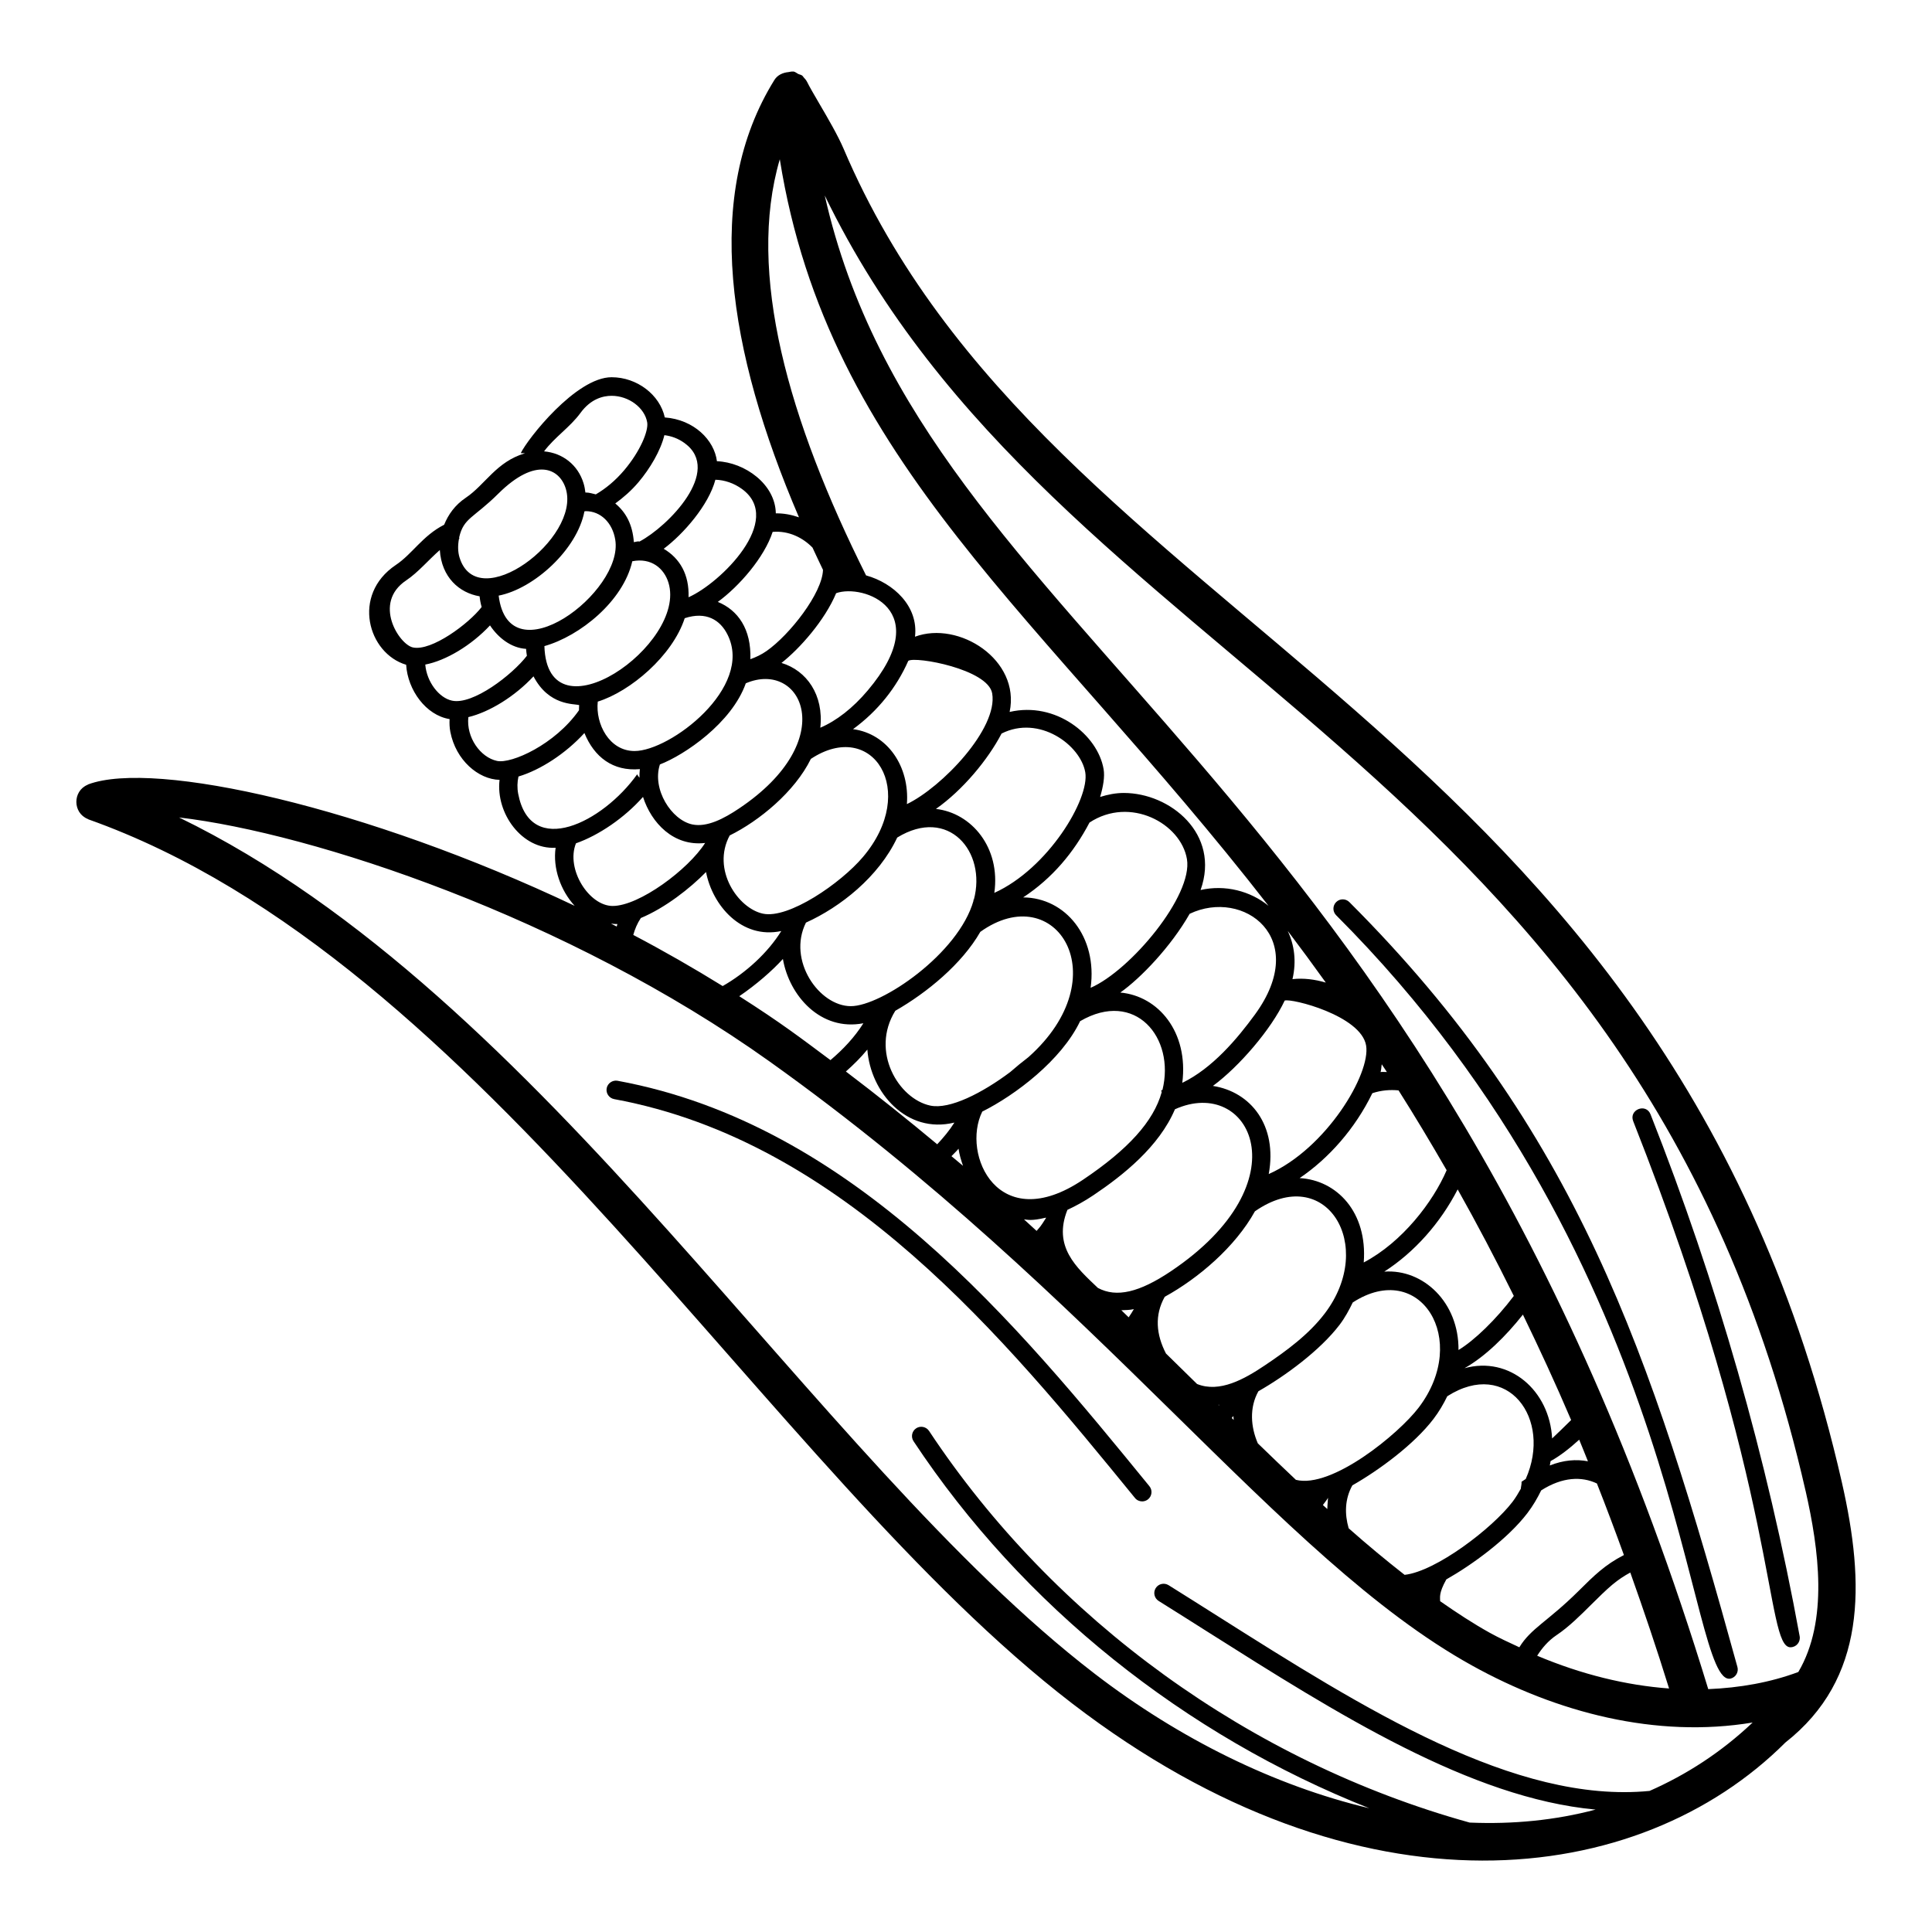 <?xml version="1.0" encoding="UTF-8"?>
<!-- Uploaded to: ICON Repo, www.svgrepo.com, Generator: ICON Repo Mixer Tools -->
<svg fill="#000000" width="800px" height="800px" version="1.1" viewBox="144 144 512 512" xmlns="http://www.w3.org/2000/svg">
 <g>
  <path d="m602.71 588.82c1.312-0.367 2.086-1.727 1.727-3.039-22.969-83.305-42.543-142.41-102.85-202.72-0.965-0.965-2.527-0.965-3.492 0s-0.965 2.527 0 3.492c93.363 93.359 92.945 205.31 104.61 202.27z"/>
  <path d="m618.5 580.54c1.559 0 2.699-1.414 2.43-2.914-8.625-47.207-21.93-93.746-39.523-138.32-1.215-3.066-5.789-1.211-4.594 1.812 38.895 98.516 34.871 139.43 41.688 139.43z"/>
  <path d="m167.39 351.86c-0.078 0.027-0.125 0.094-0.199 0.125-3.953 1.676-3.953 7.426 0.082 9.059 0.066 0.027 0.109 0.082 0.176 0.105 104.73 37.238 179.62 172.04 260.68 234.28 76.395 58.66 150.4 48.934 189.01 10.363 21.477-16.887 21.145-41.832 14.992-68.887-46.281-203.05-209.97-225.2-264.57-353.49-1.523-3.555-4.148-8.055-6.473-12.023-1.352-2.32-2.566-4.383-3.231-5.75-0.004-0.012-0.016-0.02-0.023-0.027-0.207-0.418-0.52-0.758-0.836-1.094-0.086-0.094-0.129-0.203-0.223-0.289-0.043-0.047-0.07-0.109-0.117-0.148-0.344-0.297-0.754-0.309-1.129-0.492-0.422-0.211-0.766-0.555-1.246-0.641-0.062-0.012-0.117 0.031-0.18 0.02-0.395-0.051-0.754 0.086-1.145 0.133-1.5 0.145-2.918 0.773-3.742 2.102-18.867 30.363-12.473 71.574 6.519 115.89-1.992-0.691-4.074-1.086-6.133-1.051-0.133-7.699-8.172-13.516-15.609-13.816-0.68-5.555-6.031-11.027-13.812-11.602-1.312-6-7.348-10.656-14.105-10.656-9.426 0-22.293 16.371-24.086 20.152 0.379-0.078 0.758 0.008 1.145-0.004-7.609 2.234-10.57 8.348-15.676 11.777-2.922 1.957-4.672 4.504-5.754 7.164-5.766 2.953-8.406 7.727-12.824 10.676-11.801 7.926-7.344 23.441 2.754 26.434 0.402 6.688 5.242 13.398 11.512 14.398-0.059 1.113-0.023 2.242 0.199 3.394 1.457 7.508 7.422 12.578 13.043 12.711-1.062 8.918 6.004 18.516 14.855 17.988-0.773 5.387 1.309 11.32 5.043 15.391-55.203-26.184-111.25-38.734-128.89-32.191zm455.11 187.23c3.516 15.492 6.102 34.395-1.926 48.008-7.457 2.781-15.516 4.191-23.871 4.539-75-245.83-207.58-278.23-234.14-395.84 61.645 127.27 215.35 147.75 259.93 343.29zm-135.07-2.918c-3.316-3.137-6.684-6.356-10.094-9.668-1.887-4.367-2.277-9.453 0.156-13.812 7.066-4.016 16.328-10.805 21.508-17.602 1.441-1.895 2.512-3.902 3.492-5.922 17.812-11.547 31.223 9.805 17.461 27.875-5.269 6.93-23.008 21.531-32.523 19.129zm8.508 4.766c0.016 0.34-0.148 1.422-0.188 2.969-0.391-0.359-0.777-0.699-1.172-1.059 0.445-0.641 0.977-1.219 1.359-1.91zm-34.703-30.164c-2.715-2.668-5.461-5.359-8.246-8.086-2.582-4.992-3.07-10.125-0.32-15.027 8.891-4.883 18.676-13.195 23.898-22.648 18.793-13.055 32.277 9.008 18.496 27.09-4.227 5.551-10.129 9.891-15.887 13.75-5.379 3.606-11.957 7.34-17.941 4.922zm9.715 9.523c-0.176-0.168-0.352-0.348-0.527-0.516 0.133-0.176 0.301-0.348 0.43-0.523 0 0.344 0.078 0.691 0.098 1.039zm-3.84-3.992c-0.031 0.043-0.07 0.082-0.102 0.125-0.043-0.043-0.086-0.086-0.129-0.129 0.078-0.004 0.148 0.016 0.23 0.004zm-32.156-30.992c-5.766-5.477-11.957-10.957-8.078-20.688 2.18-1.016 4.438-2.231 6.867-3.863 7.957-5.34 17.441-12.914 21.629-22.793 19.867-8.961 34.293 19.199-1.09 42.938-8.316 5.578-14.395 7.051-19.328 4.406zm9.527 5.621c-0.43 0.727-0.855 1.457-1.375 2.168-0.648-0.629-1.281-1.246-1.934-1.875 1.094-0.074 2.133-0.016 3.309-0.293zm-40.168-52.355c8.75-4.371 20.965-13.586 25.93-23.957 14.547-8.484 25.25 4.328 21.82 18.227-0.113 0.023-0.219 0.074-0.332 0.098 0.078 0.16 0.062 0.352 0.125 0.516-2.152 7.707-8.863 15.137-20.875 23.195-22.43 15.051-32.285-6.703-26.668-18.078zm16.883 28.109c-0.004 0.035 0 0.07-0.004 0.105-1.594 2.519-1.477 2.211-2.484 3.41-1.125-1.023-2.207-2.035-3.344-3.062 0.988 0.082 1.82 0.492 5.832-0.453zm-109.63-173.95c5.019-0.996 8.426 1.879 9.59 5.699 4.969 16.316-32.121 42.145-32.883 16.789 9.438-2.664 20.898-11.922 23.293-22.488zm-35.414 9.109c9.383-1.84 20.801-12.223 22.727-22.328 0.117-0.008 0.242-0.055 0.363-0.055 3.918 0 7.062 3.035 7.805 7.555 2.316 13.859-28.195 36.727-30.895 14.828zm26.262 28.086c8.641-2.68 19.809-12.145 23.043-22.102 5.652-1.863 9.414 0.43 11.367 4.398 6.941 13.953-15.207 30.801-24.656 30.801-6.703 0-10.391-7.16-9.754-13.098zm16.465 16.656c6.508-2.5 19.062-10.984 22.766-21.508 14.805-6.328 25.273 15.02-1.746 33.145-3.992 2.688-8.52 5.078-12.426 4.262-5.543-1.176-10.73-9.332-8.594-15.898zm166.4 44.129c3.356 4.43 6.715 8.988 10.074 13.676-2.894-0.852-5.894-1.23-8.738-0.922-0.031 0.004-0.062 0.023-0.098 0.027 1.129-4.856 0.445-9.137-1.238-12.781zm20.754 30.348c1.266 7.481-10.508 27.262-25.805 34.07 2.359-12.883-4.75-21.793-14.793-23.355 6.969-5.129 15.465-15.027 19.02-22.617 1.746-0.664 20.215 3.957 21.578 11.902zm8.602 11.902c4.281 6.758 8.527 13.836 12.742 21.152-3.59 8.371-11.75 19.066-21.973 24.449 1.035-13.383-7.184-21.828-16.988-22.359 7.715-5.223 14.711-13.109 19.27-22.5 2.356-0.785 4.703-0.961 6.949-0.742zm-4.766-4.863c0.215-0.715 0.18-1.359 0.312-2.055 0.453 0.691 0.906 1.348 1.359 2.047-0.555 0.023-1.121-0.082-1.672 0.008zm45.461 97.102c-0.664-12.691-11.25-21.906-23.219-18.617 5.539-3.117 11.012-8.555 15.477-14.207 4.332 8.953 8.617 18.172 12.781 27.945-1.824 1.812-3.566 3.488-5.039 4.879zm7.176 0.324c0.781 1.871 1.543 3.824 2.316 5.727-3.106-0.59-6.484-0.332-10.105 1.113 0.09-0.391 0.137-0.777 0.207-1.164 2.566-1.402 5.102-3.434 7.582-5.676zm-31.988-23.766c0.133-12.59-9.324-21.52-19.668-20.77 7.992-5.144 14.855-12.859 19.449-21.793 5.035 8.949 9.996 18.371 14.879 28.234-4.66 6.203-10.492 11.836-14.66 14.328zm-53.945-88.902c-4.68 6.41-11.27 14.246-19.25 18.098 1.703-13.48-6.367-23.02-16.43-23.926 5.383-3.785 13.449-12.203 18.379-20.867 14.258-6.789 32.137 6.391 17.301 26.695zm-43.543-7.082c1.855-13.512-6.664-23.871-17.875-23.961 7.754-5.113 13.43-11.93 17.578-19.836 10.773-7.074 24.203 0.223 25.82 9.672 1.645 9.676-14.949 29.52-25.523 34.125zm-25.523-25.16c1.707-11.961-6.008-21.176-15.473-22.246 7.117-5.004 13.797-13.066 17.395-19.977 9.953-5.016 20.922 3.012 22.18 10.266 1.203 7.078-9.879 25.523-24.102 31.957zm-5.516 2.074c-3.957 14.023-24.375 27.949-32.508 27.949-8.387 0-16.898-12.133-11.895-22.141 9.062-4.09 19.27-12.094 24.188-22.543 13.582-8.324 23.73 3.746 20.305 16.473-0.043 0.008-0.09 0.035-0.133 0.043 0.031 0.07 0.016 0.148 0.043 0.219zm-55.809 3.434c-6.562-1.387-13.668-11.652-8.805-20.723 7.789-3.84 17.227-11.551 21.512-20.289 16.324-10.797 28.672 8.457 13.809 25.992-5.898 6.973-19.73 16.484-26.516 15.02zm38.156-29.031c0.758-9.914-5.098-18.645-14.27-19.863 6.613-4.84 11.52-11.039 14.641-18.105 1.875-1.262 21.137 2.211 22.234 8.629 1.582 9.324-13.352 24.891-22.605 29.34zm-10.383-30.113c-3.938 4.668-8.281 8.035-12.562 9.867 0.949-8.715-3.629-15.16-10.289-17.168 4.789-3.742 11.492-11.289 14.48-18.48 7.098-2.574 26.5 4.32 8.371 25.781zm-22.906 63.754c-3.559 5.75-9.406 11.09-15.531 14.578-7.731-4.777-15.641-9.32-23.691-13.547 0.418-1.516 1.039-3.035 2.004-4.484 6.422-2.668 13.07-7.883 17.277-12.188 1.691 8.84 9.414 17.883 19.941 15.641zm0.43 7.398c1.668 9.734 10.008 19.227 21.328 17.039-2.316 3.684-5.356 6.922-8.727 9.766-8.137-6.066-13.004-9.809-24.164-16.934 4.496-3.059 8.746-6.762 11.562-9.871zm22.379 24.012c0.832 11.328 10.379 22.465 23.07 19.344-1.293 2.062-2.863 3.949-4.555 5.754-7.719-6.43-15.734-12.867-24.203-19.285 2.035-1.801 3.973-3.719 5.688-5.812zm24.164 26.273c0.219 1.516 0.66 3.035 1.191 4.535-0.996-0.852-2.055-1.703-3.062-2.555 0.609-0.672 1.312-1.27 1.871-1.98zm-7.481-11.426c-8.41-1.777-15.961-14.355-9.277-25.125 8.426-4.82 17.66-12.418 22.531-20.918 19.961-14.285 36.715 11.883 12.75 33.203-1.59 1.207-3.227 2.555-4.84 3.961-7.363 5.519-16.016 9.961-21.164 8.879zm111.85 100.64c6.945-3.949 16.309-10.785 21.5-17.598 1.469-1.926 2.652-3.953 3.652-6.016 15.898-10.145 27.91 5.934 20.793 21.926-0.371 0.266-0.738 0.457-1.109 0.738 0.051 0.664-0.156 1.227-0.195 1.855-0.668 1.168-1.34 2.336-2.188 3.449-5.348 7.019-20.27 18.434-28.609 19.363-4.887-3.824-9.812-7.906-14.82-12.336-1.09-3.754-1.051-7.727 0.977-11.383zm24.902 24.926c6.828-3.863 16.25-10.711 21.488-17.574 1.465-1.926 2.648-3.953 3.648-6.016 5.664-3.617 10.781-3.738 14.77-1.832 2.43 6.144 4.809 12.492 7.156 18.965-4.988 2.551-7.906 5.43-12.047 9.551-8.16 8.086-12.602 9.855-15.664 14.895-2.609-1.227-5.223-2.394-7.809-3.828-4.387-2.438-8.781-5.316-13.184-8.391 0.027-0.992-0.441-2.027 1.641-5.769zm29.273 14.723c3.152-2.109 6.242-5.168 9.211-8.129 1.891-1.871 3.734-3.703 5.5-5.188 1.621-1.355 3.211-2.391 4.769-3.227 3.516 9.895 6.969 20.039 10.277 30.727-11.402-0.836-23.223-3.734-34.957-8.68 1.301-2.031 2.894-3.957 5.199-5.504zm-205.91-391.07c12.867 80.52 69.777 120.95 129.52 197.84-4.816-3.922-11.48-5.676-18.008-4.191 5.293-14.859-8.047-25.719-20.348-25.719-2.172 0-4.254 0.426-6.273 1.055 0.805-2.746 1.27-5.332 0.922-7.367-1.566-9.137-12.707-17.992-24.906-15.16 2.91-13.832-13.473-24.25-25.078-19.938 0.961-8.062-5.695-14.234-12.969-16.246-20.602-41.184-31.68-80.148-22.863-110.27zm-1.895 98.742c4.312-0.375 8.078 1.598 10.566 4.168 0.898 1.957 1.836 3.926 2.777 5.894-0.188 6.207-8.84 17.223-14.949 21.504-1.379 0.969-2.832 1.641-4.301 2.172 0.285-7.988-3.309-13.016-8.625-15.184 5.684-4.144 12.328-11.793 14.531-18.555zm-15.172-13.82c2.422 0.062 4.918 0.902 7.066 2.469 11.262 8.242-5.75 24.957-14.18 28.672 0.207-6.031-2.309-10.301-6.582-12.844 5.215-3.902 11.902-11.539 13.695-18.297zm-8.137-9.688c10.074 7.375-4.426 22.078-11.98 26.07-0.102-0.004-0.188-0.047-0.289-0.047-0.398 0-0.805 0.168-1.203 0.207-0.34-4.637-2.055-7.859-4.922-10.258 2.129-1.562 4.223-3.352 6.156-5.641 3.035-3.594 5.852-8.328 6.856-12.457 1.824 0.227 3.641 0.852 5.383 2.125zm-27.617-8.016c2.731-3.746 5.992-4.539 8.246-4.539 4.543 0 8.77 3.16 9.434 7.039 0.375 2.234-1.793 7.582-6.078 12.664-2.394 2.828-4.965 4.91-7.539 6.418-0.879-0.195-1.715-0.492-2.66-0.492-0.031 0-0.062 0.016-0.098 0.016-0.098-0.855-0.25-1.68-0.484-2.445-1.48-4.891-5.555-8.047-10.473-8.477 2.801-3.766 6.875-6.383 9.652-10.184zm-32.203 33.383c0.035-0.012 0.074-0.035 0.109-0.047-0.047-0.121-0.012-0.254-0.051-0.375 1.211-5.195 3.777-5.027 10.371-11.57 9.945-9.863 16.246-6.688 17.887-1.297 3.988 13.156-23.461 33.719-28.18 18.164-0.426-1.402-0.469-3.125-0.137-4.875zm-12.195 28.766c-3.644-0.773-10.738-11.77-1.805-17.762 3.18-2.121 5.926-5.445 8.926-8.051 0.457 7.215 5.148 11.348 10.543 12.258 0.094 0.961 0.277 1.91 0.539 2.844-3.402 4.418-13.285 11.766-18.203 10.711zm10.344 14.094c-3.387-0.715-6.684-4.887-7.078-9.559 5.438-1.035 12.203-5.07 17.156-10.379 2.168 3.269 5.594 5.981 9.562 6.219 0.035 0.613 0.117 1.215 0.215 1.828-3.863 5.035-14.324 13.109-19.855 11.891zm11.953 15.98c-4.453-0.945-8.199-6.258-7.613-11.613 5.594-1.344 12.301-5.469 17.266-10.805 4.074 7.836 10.727 7.211 12.098 7.621-0.008 0.457-0.066 0.902-0.043 1.363-6.379 9.117-17.918 14.234-21.707 13.434zm5.602 8.746c-0.305-1.594-0.262-3.141 0.066-4.617 5.801-1.723 12.523-6.094 17.477-11.527 2.59 6.359 7.555 10.207 14.691 9.57-0.074 0.762-0.129 1.52-0.102 2.281-0.195-0.312-0.496-0.562-0.605-0.914-9.137 12.816-28.223 22.324-31.527 5.207zm15.301 13.086c6.012-2.102 12.84-6.731 17.77-12.301 2.211 6.918 8.129 13.18 16.461 12.207-4.43 6.996-17.434 16.695-24.5 16.695-6.223 0.004-12.473-9.711-9.73-16.602zm10.984 21.383c-0.082 0.223-0.109 0.449-0.18 0.672-0.504-0.254-1.004-0.512-1.508-0.766 0.562 0.023 1.102 0.145 1.688 0.094zm40.398 36.484c87.641 62.543 134.66 131.49 186.04 160 22.504 12.496 48.812 19.379 74.41 15.133-8.328 7.883-17.535 13.82-27.312 18.125-35.602 3.481-75.672-21.781-114.49-46.348-4.34-2.746-8.672-5.488-12.984-8.18-1.168-0.711-2.68-0.375-3.406 0.785-0.723 1.156-0.375 2.676 0.781 3.398 4.312 2.691 8.633 5.426 12.965 8.172 34.375 21.75 69.688 44.074 102.83 47.121-10.707 2.836-21.914 3.926-33.371 3.441-57.969-16.074-110.05-53.625-143.27-103.79-0.75-1.129-2.305-1.438-3.414-0.695-1.137 0.75-1.457 2.285-0.695 3.426 28.949 43.727 72 77.949 120.79 97.266-25.141-5.969-50.34-18.41-72.738-35.613-74.852-57.48-145.47-179.71-242.7-226.96 35.363 4.141 102.75 26.332 156.57 64.723z"/>
  <path d="m306.77 435.28c60.871 11.195 103.65 63.598 138.01 105.7 0.484 0.598 1.195 0.906 1.91 0.906 0.551 0 1.098-0.184 1.562-0.555 1.051-0.863 1.215-2.422 0.348-3.477-34.875-42.73-78.277-95.91-140.95-107.44-1.305-0.234-2.625 0.648-2.875 1.984-0.242 1.34 0.648 2.625 1.988 2.879z"/>
 </g>
</svg>